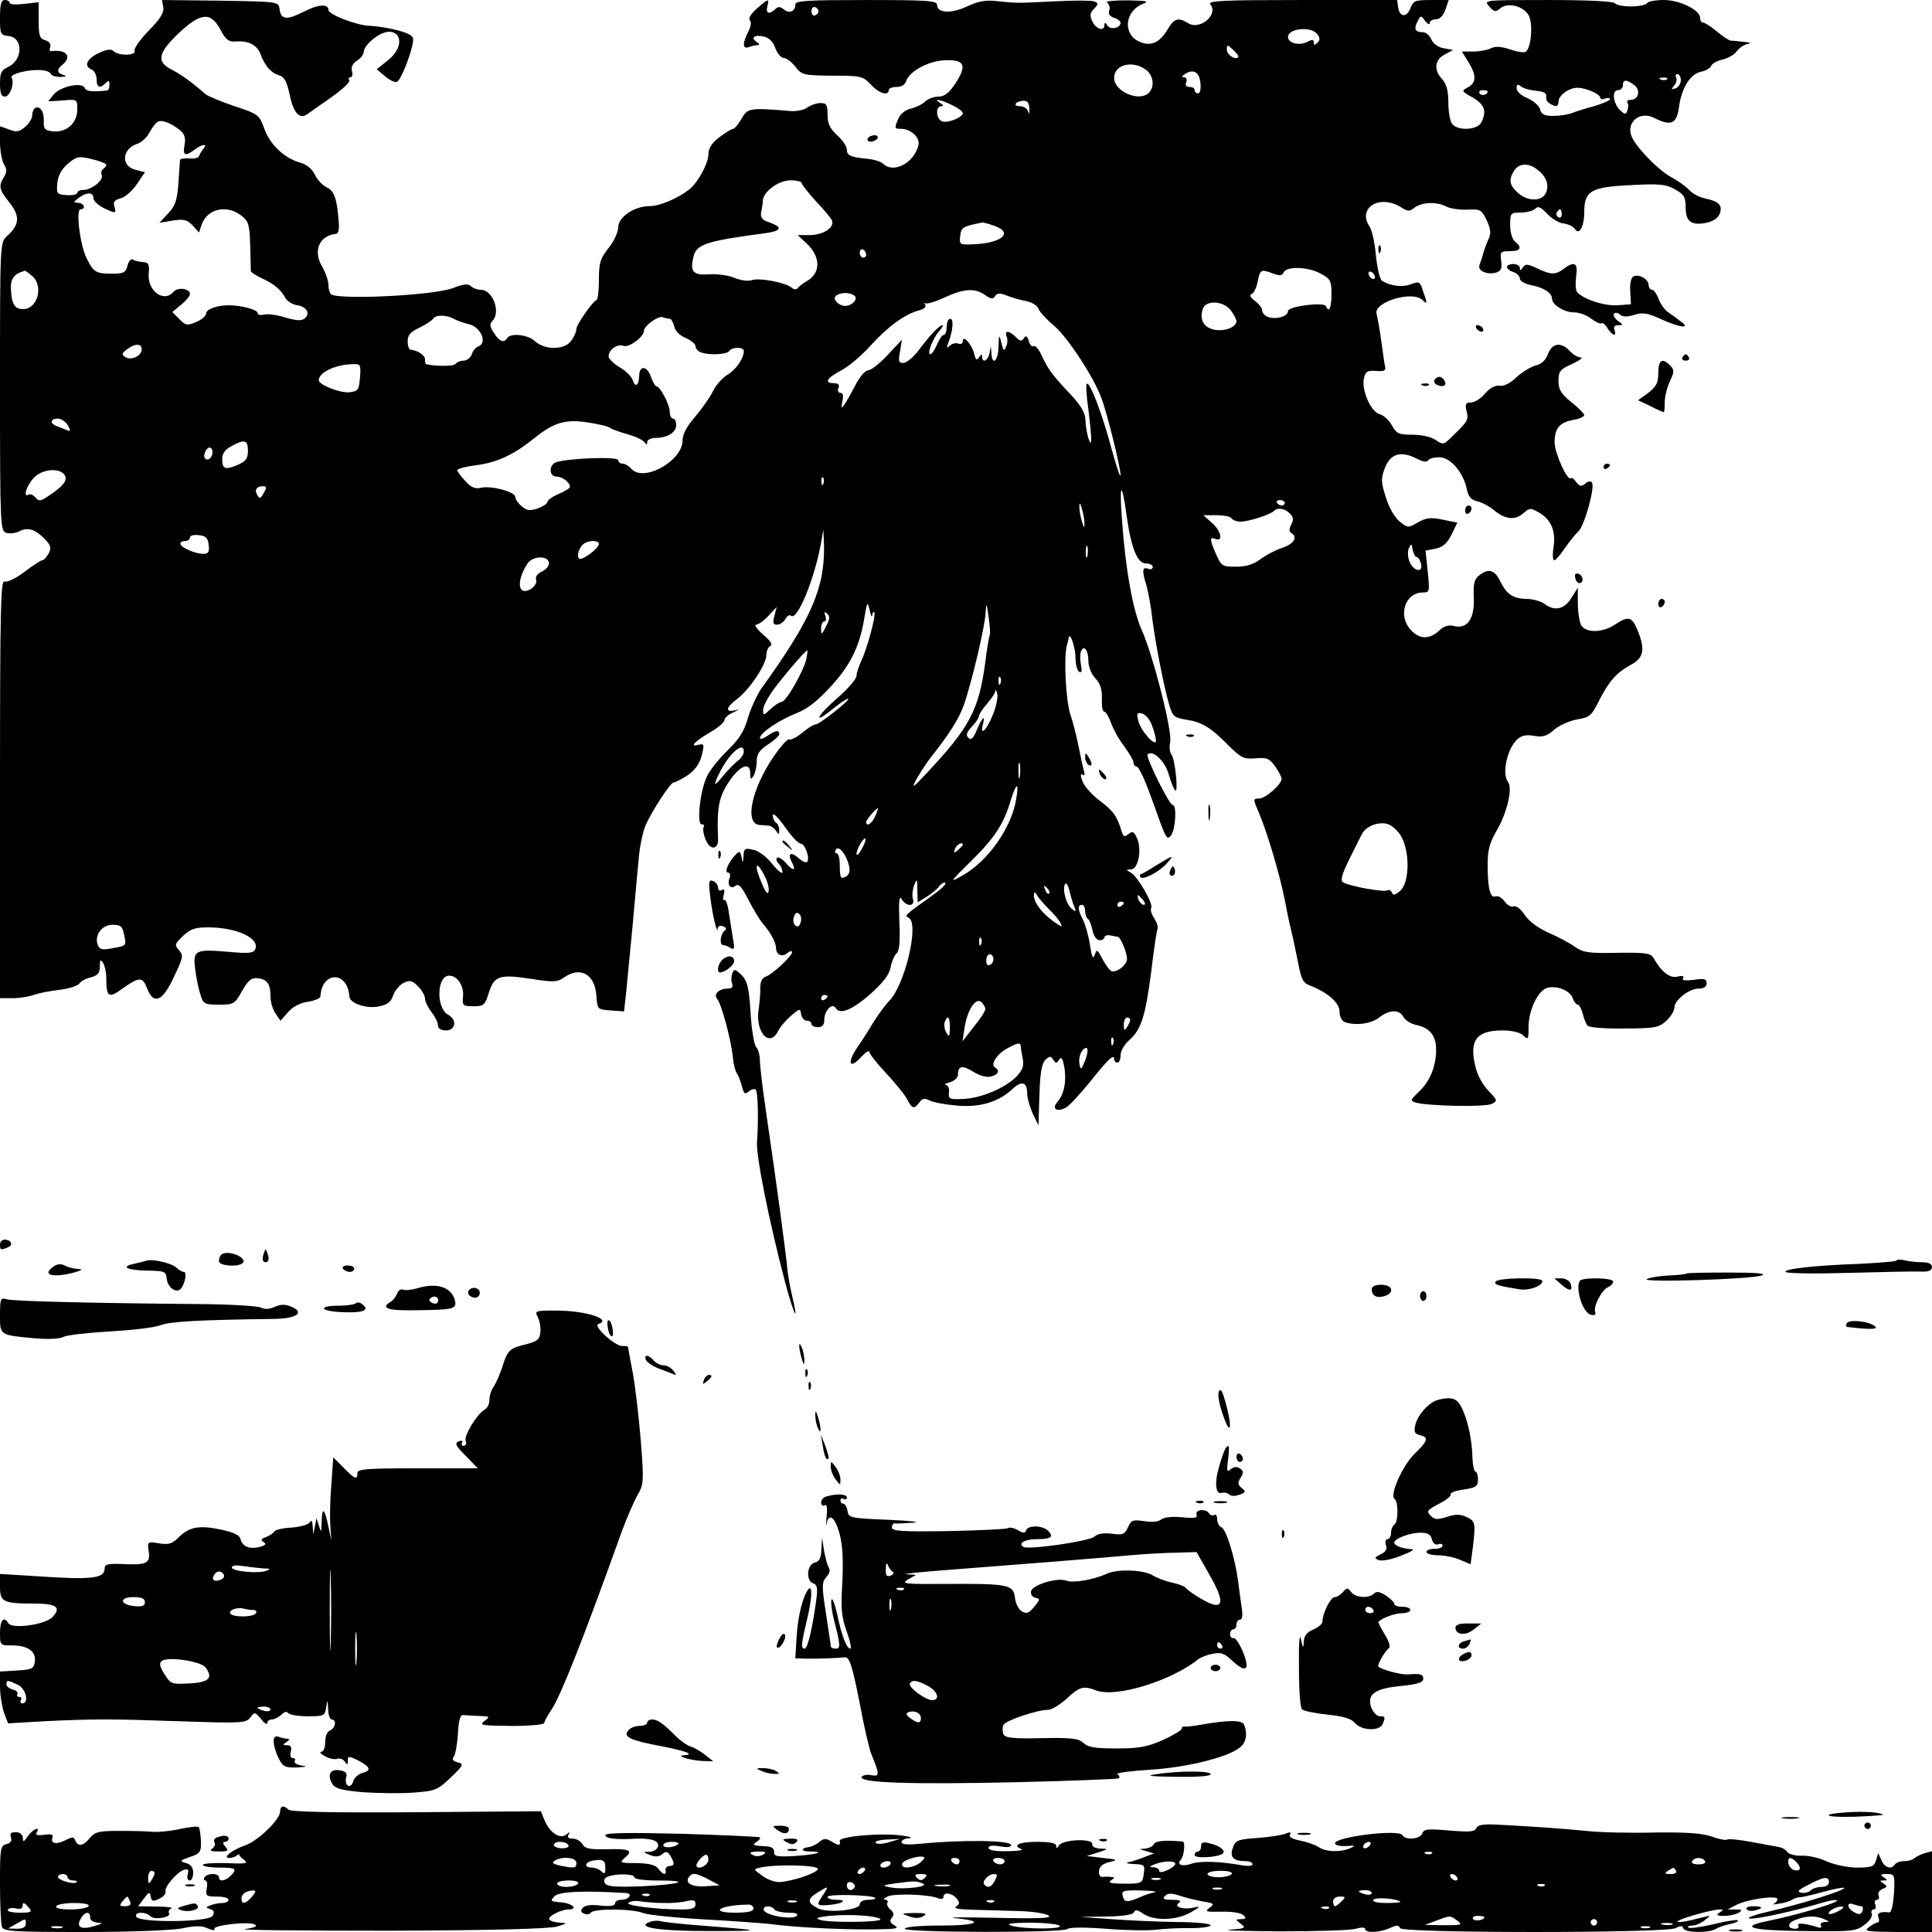 <?xml version="1.0" standalone="no"?>
<!DOCTYPE svg PUBLIC "-//W3C//DTD SVG 20010904//EN"
 "http://www.w3.org/TR/2001/REC-SVG-20010904/DTD/svg10.dtd">
<svg version="1.0" xmlns="http://www.w3.org/2000/svg"
 width="600pt" height="600pt" viewBox="0 0 600 600"
 preserveAspectRatio="xMidYMid meet">
<g transform="translate(0,600) scale(0.1,-0.1)"
fill="#000000" stroke="none">
<path d="M0 5946 c0 -52 1 -55 27 -58 46 -5 44 -75 -2 -96 -21 -10 -25 -18
-25 -52 0 -29 4 -40 15 -40 16 0 31 42 21 59 -7 11 55 27 94 23 14 -1 26 -6
28 -12 2 -5 16 -9 30 -9 17 1 21 3 10 6 -22 6 -23 17 -3 33 30 25 10 48 -37
41 -4 0 -5 6 -2 13 3 9 -3 17 -15 21 -18 5 -21 14 -21 62 l0 56 -45 -5 c-25
-3 -45 -2 -45 3 0 5 -7 9 -15 9 -11 0 -15 -13 -15 -54z"/>
<path d="M507 5978 c3 -17 -9 -36 -45 -73 -27 -28 -47 -56 -44 -63 5 -15 -50
-16 -65 -1 -8 8 -21 6 -47 -6 -37 -18 -47 -41 -21 -51 8 -4 15 -17 15 -30 0
-26 10 -30 28 -12 9 9 12 8 12 -5 0 -9 -3 -17 -7 -18 -47 -5 -66 -3 -70 8 -8
19 -74 5 -96 -20 -9 -11 -17 -21 -17 -21 0 -1 20 0 45 2 45 4 45 4 45 -28 0
-42 -33 -72 -75 -68 -26 3 -30 7 -29 33 1 30 -13 48 -28 39 -4 -3 -8 -13 -8
-22 0 -10 -10 -26 -22 -36 -18 -16 -27 -17 -50 -8 l-28 10 0 -49 c0 -27 6 -58
12 -69 10 -16 10 -24 0 -40 -17 -29 -15 -38 18 -80 33 -42 31 -68 -9 -104 -21
-19 -21 -24 -21 -467 0 -436 1 -448 20 -454 10 -3 29 -1 40 5 26 14 50 6 79
-24 19 -20 21 -28 12 -45 -7 -12 -15 -21 -20 -21 -4 0 -29 -16 -55 -36 -26
-20 -54 -33 -62 -30 -12 5 -14 -82 -14 -644 l0 -650 39 0 c22 0 52 5 68 11 15
5 50 12 78 15 27 3 55 12 61 19 5 8 22 17 37 20 21 6 27 13 27 34 0 20 2 23
10 11 5 -8 10 -29 10 -47 0 -60 7 -65 52 -32 51 36 61 36 75 -1 20 -52 48 -40
83 36 29 60 30 67 16 83 -15 16 -13 20 12 44 23 22 38 27 78 27 88 0 160 -33
147 -67 -5 -13 -19 -15 -83 -9 -104 9 -111 5 -104 -52 3 -26 10 -62 16 -79 9
-31 12 -33 58 -33 47 0 49 2 72 43 19 33 29 41 48 39 30 -3 40 -18 40 -57 0
-17 7 -41 16 -53 l15 -22 23 26 c14 17 37 29 62 33 21 3 39 11 39 16 4 80 85
80 90 0 1 -20 51 -38 89 -31 29 6 40 13 47 35 6 16 21 33 33 39 20 9 27 7 45
-12 12 -12 21 -29 21 -38 0 -8 9 -27 20 -41 11 -14 20 -32 20 -41 0 -10 9 -16
25 -16 31 0 35 34 6 49 -37 21 -35 121 4 121 25 0 46 -31 43 -64 -3 -29 -1
-31 32 -31 32 0 36 3 48 42 17 53 33 58 132 43 69 -11 81 -10 101 4 51 36 96
11 101 -55 3 -44 3 -44 45 -47 l41 -3 6 53 c3 29 12 127 21 218 8 91 17 189
20 218 3 30 12 69 19 87 19 44 78 135 88 135 5 0 24 10 43 22 23 16 37 35 44
61 9 36 8 38 -10 34 -29 -8 -13 10 37 39 24 14 44 31 44 38 0 7 12 17 28 24
18 8 20 10 5 6 -32 -7 -29 9 7 36 39 30 90 107 90 136 0 12 6 25 12 28 9 3 1
16 -22 35 -19 17 -29 31 -22 31 7 0 24 12 38 27 l26 28 -7 -28 c-6 -21 -4 -27
8 -27 9 0 20 8 26 17 5 10 13 15 17 11 19 -19 74 114 94 227 l7 40 2 -46 c3
-134 -38 -230 -195 -448 -13 -19 -32 -60 -41 -90 -12 -42 -27 -66 -63 -101
-26 -25 -55 -61 -64 -80 -22 -45 -33 -150 -17 -150 7 0 10 -4 6 -9 -3 -6 0
-24 7 -40 14 -33 40 -30 38 5 -4 94 2 128 33 175 34 52 67 65 67 27 0 -19 2
-20 10 -8 5 8 10 29 10 45 0 23 8 35 35 53 19 12 35 27 35 32 0 14 -12 12 -38
-6 -12 -8 -22 -11 -22 -6 0 16 62 57 113 77 34 13 65 37 107 83 62 67 91 127
105 217 8 47 9 48 16 20 3 -16 7 -24 8 -16 0 8 3 12 6 9 7 -6 -23 -116 -41
-152 -7 -16 -14 -36 -14 -45 0 -9 -27 -41 -61 -70 -65 -57 -75 -84 -12 -32 21
17 42 31 47 31 5 0 -14 -18 -42 -40 -27 -22 -54 -40 -60 -40 -6 0 -24 -12 -41
-26 -17 -14 -35 -23 -40 -20 -4 3 -26 -21 -48 -53 -68 -99 -92 -208 -45 -213
9 0 23 -2 30 -2 7 -1 17 -8 22 -16 8 -13 10 -13 10 2 0 9 -4 20 -10 23 -5 3
-10 14 -10 23 0 10 16 -6 37 -35 20 -29 42 -53 50 -53 13 0 30 -47 19 -57 -3
-3 -15 2 -26 12 -24 22 -36 14 -20 -14 14 -27 2 -27 -21 1 -11 11 -22 18 -26
14 -4 -3 -1 -12 5 -18 7 -7 12 -18 12 -26 0 -8 -14 3 -31 24 -18 23 -43 42
-60 45 -26 6 -29 4 -30 -20 -2 -23 -2 -24 -6 -3 -4 18 -7 20 -17 9 -23 -22
-38 -57 -25 -57 6 0 8 -7 5 -16 -9 -22 3 -37 18 -25 10 8 19 -2 40 -43 15 -29
35 -62 44 -73 24 -27 42 -60 42 -77 0 -21 19 -30 35 -16 8 7 15 8 15 3 0 -12
-61 -69 -82 -76 -11 -4 -17 -16 -17 -34 1 -15 -2 -46 -5 -68 -11 -69 33 -120
60 -68 6 13 24 34 40 48 28 24 29 24 32 5 2 -11 10 -20 18 -20 8 0 14 -4 14
-10 0 -5 9 -10 20 -10 14 0 20 7 20 24 0 27 24 53 35 36 13 -22 49 -8 106 41
42 38 60 61 65 85 3 18 12 38 19 44 8 7 11 36 8 97 -2 65 -1 83 7 71 15 -25
43 -24 35 1 -3 10 -1 29 4 42 9 22 10 20 10 -15 l1 -38 28 17 c15 10 33 24 39
33 7 9 16 13 19 10 3 -4 -14 -20 -38 -37 -92 -66 -90 -64 -75 -72 32 -19 -13
-209 -62 -258 -11 -11 -32 -40 -47 -63 -14 -24 -37 -60 -51 -80 -33 -48 -26
-71 10 -32 15 16 27 24 27 17 0 -6 23 -35 51 -65 27 -29 57 -65 65 -80 17 -32
22 -34 39 -12 9 13 16 14 31 7 10 -6 47 -13 81 -16 72 -8 133 10 175 49 30 29
48 25 48 -12 0 -14 8 -41 17 -62 l18 -37 3 94 c2 68 7 97 18 109 14 13 17 13
25 1 8 -12 10 -12 18 0 7 11 11 5 16 -22 8 -43 0 -85 -21 -109 -19 -21 -2 -33
26 -18 11 6 44 42 75 80 57 72 75 88 75 71 0 -6 5 -11 10 -11 6 0 10 10 10 23
0 13 12 33 26 46 38 33 51 74 69 212 8 68 17 129 20 135 2 7 -3 21 -11 33 -8
12 -12 25 -9 31 8 12 -41 97 -63 110 -16 9 -16 9 0 10 23 0 35 62 19 97 -9 20
-14 23 -26 13 -12 -10 -16 -9 -21 6 -15 50 -26 65 -67 96 -24 18 -49 45 -55
61 -7 18 -7 25 0 21 6 -4 8 1 4 12 -3 11 -10 44 -16 74 -6 30 -17 76 -26 101
-14 45 -21 174 -11 214 3 11 6 22 6 25 4 19 21 -32 21 -62 0 -20 5 -40 11 -44
8 -5 10 2 6 21 -3 16 -3 35 0 42 9 22 23 4 23 -29 0 -19 9 -41 22 -55 15 -16
21 -34 20 -63 -1 -22 2 -40 7 -40 5 0 14 -15 21 -34 6 -18 24 -51 40 -72 16
-22 30 -45 30 -51 0 -7 4 -13 8 -13 10 0 29 -43 68 -154 25 -70 29 -76 41 -60
14 19 18 94 5 94 -11 0 -85 150 -78 157 16 16 55 -22 66 -63 7 -25 16 -46 20
-49 10 -6 -1 98 -12 112 -6 7 -7 24 -4 38 8 30 -52 267 -88 348 -28 61 -51
191 -62 347 -8 113 0 117 15 7 14 -99 33 -147 60 -147 12 0 21 -5 21 -11 0 -6
-7 -9 -15 -5 -18 6 -19 -7 -4 -54 5 -19 14 -66 18 -105 10 -77 36 -210 53
-267 10 -33 15 -37 52 -43 50 -8 76 -24 132 -81 39 -38 47 -42 83 -39 35 3 43
0 61 -25 11 -15 20 -33 20 -39 0 -17 -50 -61 -70 -61 -19 0 -19 -1 0 -45 26
-61 66 -197 80 -270 6 -33 15 -76 20 -95 5 -19 14 -64 21 -98 10 -54 16 -65
38 -73 54 -21 91 -53 91 -80 0 -15 7 -30 16 -33 32 -12 82 -6 107 14 32 25 63
26 76 1 6 -10 23 -21 39 -24 43 -9 62 -33 62 -78 0 -51 -20 -99 -55 -131 -25
-24 -26 -26 -9 -32 38 -11 218 -15 237 -4 18 9 18 11 -11 41 -19 20 -35 50
-41 79 -18 78 5 107 83 108 31 0 56 -6 66 -15 16 -15 17 -13 17 22 -1 55 30
120 61 126 32 6 70 -11 77 -35 4 -10 10 -18 15 -18 4 0 11 -12 15 -27 4 -16
10 -32 15 -38 5 -6 53 -10 114 -9 97 0 108 3 131 24 14 13 25 31 25 41 0 23
46 59 76 59 16 0 24 6 24 16 0 14 -7 16 -40 11 -27 -3 -38 -2 -33 6 4 6 -2 8
-17 4 -24 -6 -50 14 -75 58 -9 15 -24 17 -113 16 -88 -2 -106 1 -130 18 -15
11 -52 31 -82 44 -34 15 -63 37 -75 56 -12 18 -26 29 -34 26 -8 -3 -20 4 -28
15 -8 12 -21 19 -28 16 -17 -6 -25 24 -25 98 0 47 6 69 30 110 32 57 48 129
33 148 -19 25 -3 101 28 131 14 13 28 16 52 12 27 -5 40 -2 64 19 16 14 49 28
72 32 37 6 44 11 67 58 31 61 54 87 100 112 39 21 44 48 19 108 -17 41 -28 44
-70 16 -39 -26 -91 -26 -105 -1 -5 11 -10 41 -10 68 l0 48 -20 -32 c-22 -36
-52 -42 -84 -18 -11 8 -36 15 -55 15 -42 1 -62 14 -82 55 -17 35 -36 41 -64
19 -16 -12 -20 -25 -18 -70 3 -65 -20 -99 -62 -88 -16 4 -31 0 -46 -15 -30
-27 -60 -27 -87 2 -42 44 -19 117 37 117 21 0 21 3 15 65 l-7 65 31 6 c23 5
36 16 50 44 l18 37 -45 9 c-37 8 -52 6 -77 -8 -30 -18 -32 -18 -57 2 -16 13
-33 43 -43 75 -15 48 -16 58 -3 92 17 44 49 54 98 29 19 -10 32 -12 36 -6 3 6
19 10 35 10 34 0 74 -46 85 -98 5 -24 13 -34 33 -39 15 -3 40 -17 55 -30 34
-27 63 -29 89 -6 18 16 22 16 46 2 38 -21 54 -56 47 -106 -4 -24 -3 -43 2 -43
4 0 19 17 33 38 14 20 33 44 42 52 18 16 52 136 42 151 -3 6 -12 5 -21 -3 -12
-10 -17 -9 -28 5 -6 9 -14 15 -17 12 -10 -10 -50 78 -50 111 0 44 15 62 58 70
19 3 34 10 34 15 0 4 -18 23 -40 40 -32 26 -40 39 -40 66 0 30 5 36 43 53 23
11 35 20 26 20 -9 0 -24 9 -34 20 -27 29 -55 25 -68 -10 -7 -19 -20 -31 -38
-35 -15 -4 -41 -20 -59 -36 -19 -19 -39 -29 -53 -27 -14 2 -30 -7 -45 -24 -13
-16 -33 -28 -44 -28 -16 0 -19 -5 -13 -28 6 -28 4 -30 -54 -86 -18 -17 -21
-17 -43 -2 -13 9 -43 16 -71 16 -43 0 -50 3 -65 30 -9 16 -26 31 -38 34 -27 7
-57 77 -48 112 5 21 11 24 38 22 22 -2 30 1 28 11 -2 7 -7 43 -12 80 -5 36
-12 75 -15 86 -10 37 112 74 143 43 15 -15 15 -10 1 29 -9 29 -12 30 -38 20
-27 -10 -63 -5 -89 11 -7 5 -15 39 -19 78 -3 38 -12 78 -19 89 -41 60 32 104
99 60 19 -12 25 -12 41 1 24 17 69 18 99 2 12 -6 41 -10 64 -9 40 2 44 0 60
-33 13 -28 14 -41 6 -58 -6 -13 -13 -32 -16 -43 -3 -11 -8 -27 -12 -37 -8 -19
24 -33 53 -24 14 5 17 14 14 36 -4 28 -2 30 27 30 34 0 39 11 16 30 -9 7 -15
29 -15 51 0 37 1 39 33 39 18 0 38 5 45 12 9 9 17 5 37 -16 14 -15 37 -29 51
-30 14 -2 30 -9 35 -17 13 -21 29 7 29 52 0 66 20 78 142 84 92 5 111 3 140
-13 28 -16 33 -24 33 -56 0 -44 17 -57 64 -48 22 5 37 15 42 29 9 26 -3 38
-47 47 -18 4 -40 16 -50 28 -11 11 -35 28 -54 38 -36 19 -100 83 -120 120 -25
47 21 89 69 63 50 -25 68 -18 75 33 8 61 35 104 68 111 15 3 29 11 32 18 2 7
18 16 35 20 17 4 37 15 44 25 7 10 21 20 32 23 15 3 13 5 -10 7 -16 2 -35 4
-41 4 -6 1 -25 14 -43 29 -18 15 -37 27 -42 27 -5 0 -9 6 -9 14 0 25 -63 56
-113 56 -25 0 -49 -4 -52 -10 -3 -5 -26 -10 -50 -10 -24 0 -47 5 -50 10 -4 6
-84 10 -207 10 -201 0 -201 0 -183 -20 16 -18 20 -18 34 -6 22 19 68 9 87 -19
16 -24 10 -104 -8 -116 -5 -3 -27 0 -49 8 -28 9 -45 10 -59 3 -10 -5 -35 -10
-54 -10 l-36 0 20 -32 c26 -42 25 -65 -1 -79 -21 -11 -21 -12 15 -32 37 -22
44 -43 26 -78 -13 -23 -72 -26 -90 -4 -7 8 -12 38 -12 67 0 36 -6 57 -19 72
-27 28 -24 60 8 77 l26 14 -29 5 c-17 3 -33 14 -39 28 -5 12 -17 22 -26 22
-24 0 -29 10 -17 33 10 20 11 20 24 2 8 -10 14 -13 14 -7 0 7 9 12 19 12 12 0
23 11 30 30 l10 30 -55 0 c-49 0 -55 -2 -64 -26 -12 -30 -34 -27 -38 4 l-3 22
-296 0 c-249 0 -294 -2 -284 -14 26 -31 -33 -81 -69 -58 -30 19 -44 15 -63
-18 -25 -42 -52 -55 -87 -40 -54 22 -48 95 9 118 22 8 13 10 -49 11 -42 0 -69
-3 -62 -7 7 -5 10 -16 7 -24 -4 -11 1 -18 14 -23 12 -3 21 -11 21 -16 0 -16
-32 -23 -41 -8 -6 10 -9 10 -9 2 0 -22 -26 -14 -38 11 -8 18 -7 27 6 39 14 15
14 17 -1 23 -9 3 -63 3 -119 0 -128 -6 -114 -6 -176 0 -41 5 -62 1 -99 -16
-49 -23 -93 -21 -93 5 0 13 -32 15 -220 15 -185 0 -220 -2 -220 -14 0 -22 -19
-29 -36 -15 -11 9 -18 9 -26 1 -18 -18 -31 -14 -25 8 7 26 3 25 -33 -7 -18
-16 -27 -30 -21 -36 5 -5 3 -19 -5 -35 -19 -36 -18 -56 2 -48 9 3 21 6 27 6 7
0 6 4 -3 10 -21 13 -6 24 24 16 15 -4 28 -17 34 -36 6 -16 18 -30 26 -30 8 0
24 -12 36 -27 20 -26 25 -27 115 -28 88 0 94 -1 119 -27 25 -28 56 -37 56 -18
0 6 11 10 24 10 15 0 27 7 30 18 10 31 71 64 123 65 59 2 67 -16 29 -74 -19
-28 -33 -39 -52 -39 -14 0 -32 -7 -41 -15 -8 -9 -28 -18 -43 -22 -16 -3 -32
-15 -39 -29 -14 -32 -14 -34 7 -34 31 0 61 -28 54 -52 -14 -55 -78 -88 -110
-56 -6 6 -28 13 -49 15 -52 5 -63 10 -63 29 0 9 -13 29 -30 44 -23 21 -30 37
-30 64 0 31 -3 36 -22 36 -13 0 -31 -7 -41 -14 -9 -7 -32 -12 -50 -11 -130 11
-135 10 -155 -25 -9 -16 -21 -30 -25 -30 -5 0 -24 -12 -43 -26 -23 -18 -34
-34 -34 -53 0 -28 -32 -87 -59 -109 -36 -28 -92 -52 -123 -52 -48 0 -98 -34
-98 -66 0 -14 -13 -43 -30 -64 -26 -33 -30 -46 -30 -98 0 -33 -3 -62 -8 -64
-13 -6 -62 -76 -62 -90 0 -8 -7 -24 -16 -36 -20 -29 -81 -30 -112 -2 -22 21
-76 27 -87 10 -10 -16 -24 -11 -41 16 -13 19 -14 28 -5 37 27 27 2 97 -36 97
-10 0 -24 5 -30 11 -9 9 -23 7 -55 -5 -55 -23 -351 -38 -380 -20 -4 3 -8 16
-8 29 0 13 -9 39 -20 58 -29 49 -8 96 45 101 6 1 9 17 7 36 -5 71 -14 98 -37
108 -13 6 -29 23 -37 39 -8 18 -25 32 -46 38 -49 14 -93 55 -111 105 -16 44
-19 46 -92 70 -41 14 -82 31 -90 37 -42 37 -77 62 -106 77 -48 24 -43 51 22
113 69 65 100 67 130 10 16 -30 25 -37 45 -36 40 4 68 -10 79 -39 14 -37 32
-58 58 -66 17 -5 24 -20 33 -62 12 -56 31 -76 55 -58 7 5 40 28 74 52 34 24
59 47 56 53 -4 5 -2 9 3 9 6 0 8 9 5 19 -3 13 2 24 16 33 12 7 21 20 21 29 0
9 15 28 33 41 69 53 110 -14 42 -69 l-35 -28 26 -22 c14 -12 31 -20 37 -17 12
5 47 93 50 128 2 14 -9 21 -48 32 -27 7 -66 13 -86 14 -39 0 -129 35 -129 49
0 20 -31 18 -76 -5 -54 -27 -71 -26 -76 8 -3 23 -3 23 -184 26 l-181 2 4 -22z
m2035 -13 c0 -5 -5 -11 -11 -13 -6 -2 -11 4 -11 13 0 9 5 15 11 13 6 -2 11 -8
11 -13z m1548 -70 c10 -12 10 -19 2 -27 -9 -9 -12 -9 -12 0 0 10 -5 10 -20 2
-25 -13 -60 -4 -60 15 0 27 70 34 90 10z m-245 -73 c-9 -9 -35 8 -35 24 0 16
2 16 20 -1 11 -10 18 -20 15 -23z m-287 -38 c24 -17 29 -53 10 -72 -30 -30
-108 4 -108 46 0 41 56 56 98 26z m170 -42 c2 -18 -1 -32 -7 -32 -6 0 -11 5
-11 10 0 6 -7 10 -16 10 -10 0 -14 6 -10 15 3 8 0 15 -7 15 -8 0 -7 4 3 10 26
17 45 7 48 -28z m1492 9 c0 -10 -7 -22 -16 -25 -14 -5 -15 -4 -5 8 7 8 10 20
6 26 -3 5 -1 10 4 10 6 0 11 -9 11 -19z m-43 3 c-3 -3 -12 -4 -19 -1 -8 3 -5
6 6 6 11 1 17 -2 13 -5z m-102 -18 c21 -15 14 -46 -10 -46 -9 0 -14 -4 -11 -9
4 -5 3 -16 0 -24 -5 -14 -8 -13 -23 1 -22 22 -26 62 -6 62 8 0 15 7 15 15 0
19 11 19 35 1z m-305 -18 c24 -2 34 -8 32 -17 -2 -8 3 -18 10 -22 19 -12 28
-11 28 5 0 18 26 39 52 43 24 4 78 -18 78 -31 0 -4 7 -6 15 -2 8 3 15 2 15 -2
0 -4 -21 -13 -47 -21 -27 -7 -58 -17 -71 -22 -13 -5 -39 -9 -58 -9 -28 0 -37
5 -41 20 -3 12 -21 27 -39 35 -20 8 -34 21 -34 31 0 12 3 14 13 6 6 -6 28 -12
47 -14z m-150 -2 c0 -11 -19 -15 -25 -6 -3 5 1 10 9 10 9 0 16 -2 16 -4z
m-1664 -42 c19 -9 34 -20 34 -25 0 -14 -47 -32 -64 -26 -19 7 -22 47 -3 47 8
0 7 4 -3 10 -24 15 -1 12 36 -6z m241 -12 c0 -15 -1 -19 -4 -9 -2 9 -13 17
-24 17 -25 0 -17 15 8 17 14 1 19 -6 20 -25z m-2635 -69 c12 -11 15 -24 11
-44 -6 -32 2 -36 31 -14 24 18 42 20 28 3 -6 -7 -12 -17 -14 -23 -1 -5 -15 -9
-30 -7 -16 1 -28 -1 -29 -5 0 -5 -3 -37 -5 -73 -4 -53 -10 -70 -32 -93 l-27
-29 41 7 c35 5 45 3 62 -15 l20 -22 7 21 c16 52 78 68 125 31 22 -17 25 -27
27 -92 1 -40 2 -76 2 -80 1 -4 16 -14 34 -22 38 -18 58 -34 73 -61 6 -11 23
-21 37 -23 29 -4 42 -26 23 -41 -9 -8 -26 -7 -60 3 -25 8 -55 12 -66 9 -11 -3
-20 -1 -20 5 0 10 -47 23 -88 24 -38 0 -72 -12 -72 -26 0 -7 -14 -19 -31 -26
-27 -12 -33 -11 -52 9 l-22 22 28 23 c15 12 27 27 27 33 0 17 -38 22 -51 7
-30 -36 -83 3 -77 58 2 27 0 33 -18 34 -12 1 -26 4 -32 8 -5 3 -13 -5 -16 -19
-6 -22 -12 -25 -49 -25 -50 0 -57 5 -79 50 -20 42 -33 150 -18 150 18 0 11 20
-7 20 -16 1 -16 2 1 15 25 19 46 19 46 0 0 -8 13 -21 30 -30 38 -19 43 -19 35
4 -4 14 1 20 19 25 14 3 37 23 51 44 l25 37 -30 8 c-46 12 -41 66 8 81 12 4
29 20 37 36 8 15 20 30 27 33 15 5 44 -8 70 -30z m-232 -105 c0 -4 -4 -9 -10
-13 -5 -3 -7 -12 -4 -19 6 -16 -32 -46 -58 -46 -10 0 -18 -4 -18 -9 0 -5 -15
-8 -32 -7 -31 2 -33 4 -30 36 2 24 12 43 32 61 28 23 33 25 75 15 25 -6 45
-14 45 -18z m4446 -16 c28 -22 36 -49 24 -73 -14 -26 -58 -24 -87 3 -26 24
-28 40 -11 68 16 24 46 25 74 2z m-2286 -41 c0 -4 20 -30 44 -56 25 -26 47
-53 50 -60 8 -22 -28 -45 -69 -45 l-38 0 26 -24 c47 -43 47 -95 1 -120 -10 -6
-22 -15 -26 -20 -4 -6 -12 -6 -20 1 -19 16 -101 31 -123 23 -11 -4 -35 -1 -54
7 -18 8 -54 13 -80 11 -49 -3 -59 8 -47 56 9 38 43 48 224 72 49 7 54 18 12
33 -24 8 -29 15 -26 33 3 13 5 29 5 36 2 27 49 62 86 62 19 0 35 -4 35 -9z
m2360 -97 c0 -8 -5 -12 -10 -9 -6 4 -8 11 -5 16 9 14 15 11 15 -7z m-1763 -35
c65 -22 21 -57 -75 -58 -31 -1 -33 1 -30 26 3 27 7 30 69 42 3 0 20 -4 36 -10z
m-397 -90 c0 -5 -4 -9 -10 -9 -5 0 -10 7 -10 16 0 8 5 12 10 9 6 -3 10 -10 10
-16z m1410 -58 c32 -17 35 -22 35 -65 0 -42 -8 -60 -17 -37 -5 14 -118 0 -118
-15 0 -16 -34 -27 -60 -19 -11 3 -20 13 -20 20 0 8 -10 21 -22 30 -15 11 -19
19 -11 22 7 2 15 20 19 39 7 37 10 39 49 24 19 -7 27 -6 31 3 7 21 75 19 114
-2z m-4000 -8 c36 -31 17 -103 -28 -103 -26 0 -36 15 -38 61 -2 34 10 49 43
58 2 1 12 -7 23 -16z m4170 -4 c0 -6 -4 -7 -10 -4 -5 3 -10 11 -10 16 0 6 5 7
10 4 6 -3 10 -11 10 -16z m-1211 -55 c18 -13 25 -14 31 -4 6 10 15 11 37 2 15
-6 42 -14 60 -17 18 -4 35 -14 38 -24 3 -9 25 -33 49 -53 41 -35 121 -156 146
-223 18 -46 60 -217 60 -240 -1 -11 -13 27 -29 85 -28 105 -67 207 -76 198 -3
-2 -1 -38 5 -79 5 -41 9 -83 9 -94 -1 -31 -17 22 -18 61 -1 22 -14 45 -48 81
-55 58 -68 76 -89 121 -8 18 -19 30 -24 27 -5 -3 -12 4 -15 16 -5 16 -9 18
-15 9 -7 -11 -12 -10 -25 3 -21 21 -36 22 -29 2 4 -8 3 -23 -2 -32 -6 -15 -8
-13 -14 12 -7 28 -8 27 -9 -12 -1 -44 -20 -61 -22 -20 l-2 22 -4 -22 c-5 -24
-23 -32 -23 -10 0 8 -3 7 -9 -2 -8 -12 -11 -9 -16 12 -8 29 -35 59 -35 37 0
-7 -6 -10 -14 -7 -7 3 -19 0 -26 -6 -10 -10 -11 -8 -5 8 14 37 18 75 6 75 -6
0 -11 -11 -11 -25 0 -14 -4 -25 -9 -25 -5 0 -14 -13 -21 -30 -7 -16 -16 -30
-21 -30 -11 0 8 50 28 72 9 10 13 18 10 18 -10 0 -37 -29 -72 -75 -16 -22 -38
-41 -48 -42 -16 -1 -18 4 -12 35 l6 37 -44 -47 c-25 -27 -52 -48 -61 -48 -9 0
-27 -21 -40 -47 -37 -70 -48 -84 -40 -50 4 18 2 27 -6 27 -7 0 -10 7 -6 15 4
10 -1 15 -14 15 -32 0 -23 16 23 40 23 12 64 47 91 77 52 58 107 98 150 109
16 4 23 11 19 18 -3 6 -3 8 1 4 4 -3 31 5 59 18 61 28 94 30 126 8z m-403 -5
c7 -11 -12 -29 -31 -29 -19 0 -38 18 -31 29 4 6 18 11 31 11 13 0 27 -5 31
-11z m1165 -41 c10 -13 18 -28 19 -35 0 -19 -36 -33 -69 -27 -33 7 -46 31 -36
64 9 28 61 27 86 -2z m-2410 -29 c11 -6 30 -12 42 -15 39 -7 63 -59 32 -70 -8
-3 -17 -14 -20 -25 -4 -10 -15 -19 -25 -19 -10 0 -22 -5 -25 -10 -5 -8 -61 -8
-92 -1 -2 1 -3 7 -3 15 0 13 -23 28 -45 30 -5 1 -9 12 -9 26 0 19 8 29 36 42
20 10 39 22 43 28 8 13 41 13 66 -1z m669 1 c4 0 11 -11 14 -24 3 -14 18 -29
36 -36 16 -7 30 -18 30 -25 0 -7 7 -16 16 -19 25 -10 82 -7 89 4 8 13 45 13
45 0 0 -23 -24 -58 -51 -74 -15 -9 -36 -32 -45 -51 -9 -19 -34 -54 -55 -79
-26 -30 -39 -54 -39 -73 0 -65 -123 -133 -160 -88 -7 8 -19 15 -26 15 -8 0
-14 5 -14 11 0 12 -159 6 -194 -7 -22 -9 -21 -44 2 -44 18 0 42 -18 42 -32 0
-4 -16 -14 -35 -22 -19 -8 -35 -19 -35 -25 0 -5 -14 -14 -30 -20 -25 -8 -34
-7 -50 7 -11 9 -20 22 -20 29 0 16 -76 36 -107 28 -17 -4 -30 1 -48 21 -14 15
-25 30 -25 34 0 4 26 11 57 15 66 8 119 33 182 84 61 49 97 60 167 49 32 -5
63 -12 69 -17 5 -4 30 -13 55 -20 25 -7 48 -18 52 -25 6 -8 8 -8 8 2 0 6 12
12 26 12 36 0 64 17 64 40 0 11 -4 20 -10 20 -5 0 -10 9 -10 21 0 22 -30 79
-41 79 -4 0 -12 14 -18 31 -12 34 -36 35 -36 1 -1 -29 -12 -37 -20 -13 -3 11
-21 29 -40 40 -19 11 -35 27 -35 34 0 21 27 40 46 33 17 -7 64 28 64 47 0 15
44 47 58 42 8 -3 17 -5 22 -5z m-1640 -95 c0 -20 -33 -36 -51 -24 -12 8 -11
12 5 24 25 19 46 19 46 0z m678 -87 c-3 -39 -6 -43 -32 -46 -28 -4 -96 23 -96
37 0 24 49 48 103 50 27 1 28 0 25 -41z m-907 -149 c9 -17 8 -20 -3 -15 -7 3
-21 9 -30 12 -24 8 -23 24 2 24 10 0 24 -10 31 -21z m559 -79 c0 -24 -6 -32
-32 -44 -39 -16 -48 -13 -48 19 0 16 9 29 28 39 41 23 52 20 52 -14z m-110 -4
c0 -17 -14 -29 -23 -20 -8 8 3 34 14 34 5 0 9 -6 9 -14z m-461 -69 c13 -16 1
-34 -45 -65 -28 -19 -33 -20 -44 -7 -7 8 -16 12 -21 9 -18 -11 -8 25 14 50 24
28 77 35 96 13z m2358 -29 c-3 -8 -6 -5 -6 6 -1 11 2 17 5 13 3 -3 4 -12 1
-19z m-1738 -29 c-9 -17 -13 -19 -19 -8 -11 16 -4 29 16 29 12 0 13 -4 3 -21z
m3171 -31 c0 -4 -4 -8 -9 -8 -6 0 -12 4 -15 8 -3 5 1 9 9 9 8 0 15 -4 15 -9z
m-622 -63 c0 -16 -2 -15 -8 5 -4 14 -8 34 -8 45 0 16 2 15 8 -5 4 -14 8 -34 8
-45z m638 30 c11 -11 12 -19 4 -34 -7 -13 -7 -22 0 -26 21 -13 9 -34 -27 -46
-21 -7 -52 -23 -69 -36 -22 -16 -44 -23 -76 -23 -42 0 -45 2 -61 38 -21 48
-21 56 -2 48 25 -9 17 26 -12 51 l-26 23 41 0 c22 0 44 -4 47 -10 3 -5 16 -10
28 -10 24 0 93 22 103 33 12 12 35 8 50 -8z m-3358 -97 c3 -22 -1 -28 -17 -28
-25 0 -71 20 -71 32 0 4 7 8 15 8 8 0 15 5 15 11 0 6 12 9 28 7 21 -2 28 -9
30 -30z m1212 3 c0 -14 -51 -52 -61 -46 -10 7 0 37 15 47 16 11 46 10 46 -1z
m1517 -38 c-3 -10 -5 -4 -5 12 0 17 2 24 5 18 2 -7 2 -21 0 -30z m1023 -3 c4
0 10 -9 13 -20 8 -29 -21 -26 -35 4 -6 14 -7 33 -3 43 8 16 9 16 12 -4 3 -13
8 -23 13 -23z m-2695 -20 c0 -8 -10 -19 -22 -25 -14 -6 -21 -16 -18 -25 3 -9
-4 -21 -16 -29 -40 -24 -47 22 -12 77 16 27 68 28 68 2z m1369 -221 c-2 -4 -9
-42 -14 -85 -20 -149 -48 -202 -181 -344 -45 -48 -49 -51 -33 -20 11 19 30 49
44 67 57 72 88 120 103 163 24 67 67 248 68 289 2 31 3 30 9 -14 4 -27 6 -53
4 -56z m-509 25 c-13 -26 -15 -27 -15 -6 0 12 4 22 10 22 5 0 7 8 3 18 -4 13
-3 14 6 6 9 -8 8 -18 -4 -40z m-61 -101 c-9 -39 -63 -133 -77 -133 -6 0 -21
-10 -34 -22 -22 -21 -23 -21 -23 -2 0 11 17 43 38 70 38 50 94 114 99 114 2 0
0 -12 -3 -27z m603 -75 c-3 -8 -6 -5 -6 6 -1 11 2 17 5 13 3 -3 4 -12 1 -19z
m-22 -94 c-18 -47 -42 -74 -33 -36 9 34 -1 26 -18 -14 -11 -27 -18 -34 -27
-25 -8 8 -5 17 11 34 12 13 22 27 22 33 0 5 11 22 25 38 14 16 26 34 26 40 1
6 3 3 6 -8 3 -10 -3 -38 -12 -62z m493 -38 c7 -18 12 -39 12 -46 0 -23 -48 31
-55 62 -6 23 -4 26 12 22 11 -3 25 -20 31 -38z m-1268 -80 c0 -8 -8 -21 -18
-28 -9 -7 -30 -28 -45 -46 -31 -38 -34 -35 -11 11 30 59 74 96 74 63z m857
-78 c-2 -13 -4 -5 -4 17 -1 22 1 32 4 23 2 -10 2 -28 0 -40z m-11 -69 c-14
-89 -88 -194 -167 -238 -42 -24 -41 -22 28 46 73 72 101 115 123 191 17 53 25
54 16 1z m-438 -54 c-10 -23 -28 -34 -28 -18 0 7 31 43 36 43 2 0 -2 -11 -8
-25z m1632 -60 c29 -47 28 -145 -1 -171 -16 -14 -23 -16 -26 -6 -3 6 -9 10
-14 7 -10 -7 -120 13 -138 25 -9 5 -4 24 19 71 18 35 35 71 40 79 10 22 47 38
75 32 14 -2 34 -19 45 -37z m-1674 -42 c-8 -15 -15 -22 -16 -15 0 14 22 53 28
47 2 -2 -3 -16 -12 -32z m314 13 c0 -2 -7 -9 -15 -16 -13 -11 -14 -10 -9 4 5
14 24 23 24 12z m-353 -65 c3 -14 1 -26 -8 -32 -18 -11 -21 -6 -21 35 0 20 -4
36 -10 36 -5 0 -6 5 -2 12 9 13 32 -15 41 -51z m-262 -32 c9 -17 14 -38 12
-47 -2 -12 -9 -4 -20 22 -27 61 -20 80 8 25z m961 -94 c7 -17 6 -18 -8 -7 -17
14 -30 61 -20 77 3 5 9 -4 13 -20 4 -17 10 -39 15 -50z m-78 40 c-3 -3 -9 2
-12 12 -6 14 -5 15 5 6 7 -7 10 -15 7 -18z m0 -49 c13 -12 28 -30 34 -40 9
-17 7 -17 -21 3 -36 26 -61 59 -60 81 0 12 3 11 12 -4 7 -10 23 -28 35 -40z
m292 29 c7 -9 8 -15 2 -15 -5 0 -12 7 -16 15 -3 8 -4 15 -2 15 2 0 9 -7 16
-15z m-60 -9 c0 -3 -4 -8 -10 -11 -5 -3 -10 -1 -10 4 0 6 5 11 10 11 6 0 10
-2 10 -4z m-120 -25 c0 -11 4 -22 9 -25 4 -3 11 -19 14 -36 4 -18 13 -30 22
-30 8 0 15 4 15 9 0 5 8 8 18 6 9 -2 20 -4 23 -4 9 -1 29 -49 29 -69 0 -20
-36 -46 -50 -37 -6 4 -18 21 -27 38 -15 29 -17 30 -23 12 -6 -15 -9 -8 -15 30
-4 28 -14 62 -21 77 -17 32 -18 48 -4 48 6 0 10 -9 10 -19z m-884 -37 c-4 -12
-10 -14 -17 -7 -5 5 -7 17 -3 27 4 12 10 14 17 7 5 -5 7 -17 3 -27z m-2101
-35 c8 -37 9 -36 -37 -44 -30 -6 -39 -4 -44 10 -12 29 11 62 44 63 26 0 32 -4
37 -29z m2662 -31 c-3 -8 -6 -5 -6 6 -1 11 2 17 5 13 3 -3 4 -12 1 -19z m38
-48 c0 -7 -5 -15 -12 -17 -7 -3 -11 4 -10 16 1 23 22 23 22 1z m-515 -114 c0
-3 -4 -8 -10 -11 -5 -3 -10 -1 -10 4 0 6 5 11 10 11 6 0 10 -2 10 -4z m490
-40 c0 -6 -16 -31 -36 -55 l-35 -45 7 45 c9 54 34 92 52 77 6 -6 12 -16 12
-22z m-110 -58 c-1 -28 -2 -30 -11 -15 -6 10 -8 25 -5 33 9 24 16 16 16 -18z
m560 25 c0 -5 -5 -15 -10 -23 -8 -12 -10 -11 -10 8 0 12 5 22 10 22 6 0 10 -3
10 -7z m-53 -75 c-3 -8 -6 -5 -6 6 -1 11 2 17 5 13 3 -3 4 -12 1 -19z m-287
-7 c0 -5 3 -22 6 -38 5 -24 0 -36 -21 -58 -37 -36 -110 -66 -165 -68 -41 -2
-45 0 -43 21 2 12 -3 22 -10 23 -6 1 -1 4 13 8 14 4 25 14 25 23 0 28 13 31
47 10 21 -13 43 -19 56 -15 23 6 28 18 12 28 -15 9 6 42 38 59 32 18 42 19 42
7z m199 -47 c-12 -28 -13 -28 -17 -6 -2 13 2 30 9 39 18 21 22 2 8 -33z"/>
<path d="M2695 5570 c-3 -5 1 -10 9 -10 8 0 18 5 21 10 3 6 -1 10 -9 10 -8 0
-18 -4 -21 -10z"/>
<path d="M4281 5224 c0 -11 3 -14 6 -6 3 7 2 16 -1 19 -3 4 -6 -2 -5 -13z"/>
<path d="M4680 5171 c0 -5 9 -13 20 -16 11 -3 20 -13 20 -20 0 -8 16 -17 37
-21 37 -7 63 -24 63 -42 0 -18 37 -42 67 -42 17 0 42 -9 55 -20 14 -10 28 -17
31 -14 3 3 12 -3 19 -15 15 -24 30 -28 22 -6 -4 10 0 15 12 15 16 0 16 1 -2
14 -10 8 -16 18 -11 22 4 4 12 3 18 -3 7 -7 21 -8 44 -1 27 9 42 6 90 -16 56
-25 88 -27 53 -3 -9 7 -25 19 -37 27 -11 7 -25 27 -30 42 -6 15 -15 28 -20 28
-6 0 -11 7 -11 15 0 18 -32 36 -48 26 -7 -4 -11 -24 -9 -47 l2 -39 -42 -3
c-41 -3 -109 20 -126 42 -4 6 -5 28 -2 49 6 41 -6 47 -39 22 -25 -19 -40 -19
-83 2 -30 14 -36 14 -44 2 -6 -10 -9 -10 -9 -1 0 6 -9 12 -20 12 -11 0 -20 -4
-20 -9z"/>
<path d="M4585 4980 c3 -5 11 -10 16 -10 6 0 7 5 4 10 -3 6 -11 10 -16 10 -6
0 -7 -4 -4 -10z"/>
<path d="M5225 4890 c-3 -5 1 -10 10 -10 9 0 13 5 10 10 -3 6 -8 10 -10 10 -2
0 -7 -4 -10 -10z"/>
<path d="M5150 4842 c0 -31 -6 -42 -31 -62 l-32 -23 38 -18 c21 -11 40 -19 42
-19 2 0 3 14 3 31 0 17 7 46 16 65 14 30 14 35 1 49 -25 25 -37 17 -37 -23z"/>
<path d="M4455 4820 c-3 -6 1 -13 10 -16 19 -8 30 0 20 15 -8 14 -22 14 -30 1z"/>
<path d="M4418 4803 c7 -3 16 -2 19 1 4 3 -2 6 -13 5 -11 0 -14 -3 -6 -6z"/>
<path d="M4980 4549 c0 -5 5 -7 10 -4 6 3 10 8 10 11 0 2 -4 4 -10 4 -5 0 -10
-5 -10 -11z"/>
<path d="M4550 4414 c0 -8 5 -12 10 -9 6 3 10 10 10 16 0 5 -4 9 -10 9 -5 0
-10 -7 -10 -16z"/>
<path d="M4892 4206 c1 -10 8 -17 13 -17 15 1 12 24 -3 29 -9 3 -13 -2 -10
-12z"/>
<path d="M5150 4124 c0 -8 5 -12 10 -9 6 3 10 10 10 16 0 5 -4 9 -10 9 -5 0
-10 -7 -10 -16z"/>
<path d="M3688 3713 c7 -3 16 -2 19 1 4 3 -2 6 -13 5 -11 0 -14 -3 -6 -6z"/>
<path d="M3370 3648 c0 -9 5 -20 10 -23 13 -8 13 5 0 25 -8 13 -10 13 -10 -2z"/>
<path d="M3416 3595 c4 -8 11 -15 16 -15 6 0 5 6 -2 15 -7 8 -14 15 -16 15 -2
0 -1 -7 2 -15z"/>
<path d="M3753 3475 c0 -22 2 -30 4 -17 2 12 2 30 0 40 -3 9 -5 -1 -4 -23z"/>
<path d="M2430 3386 c0 -2 8 -10 18 -17 15 -13 16 -12 3 4 -13 16 -21 21 -21
13z"/>
<path d="M2231 3344 c0 -11 3 -14 6 -6 3 7 2 16 -1 19 -3 4 -6 -2 -5 -13z"/>
<path d="M3595 3315 c-22 -14 -44 -27 -50 -29 -5 -2 -7 -6 -3 -10 8 -10 58 16
82 43 24 27 20 26 -29 -4z"/>
<path d="M3636 3301 c-4 -7 -5 -15 -2 -18 9 -9 19 4 14 18 -4 11 -6 11 -12 0z"/>
<path d="M2206 3213 c7 -58 22 -118 23 -96 1 7 8 10 17 6 9 -3 11 -8 6 -12
-14 -8 -19 -45 -7 -46 6 0 16 -4 24 -9 11 -7 13 -2 8 25 -3 19 -9 55 -13 81
-3 26 -10 46 -14 43 -5 -3 -6 5 -2 17 3 14 2 19 -6 14 -7 -4 -12 -1 -12 7 0 8
-7 18 -16 21 -13 5 -14 -2 -8 -51z"/>
<path d="M2242 3018 c-12 -12 -17 -38 -6 -38 16 0 44 23 44 35 0 18 -21 20
-38 3z"/>
<path d="M2274 2977 c-3 -9 -4 -24 0 -32 3 -10 -1 -15 -12 -15 -29 0 -47 -17
-35 -32 14 -16 44 -130 49 -182 2 -22 8 -44 13 -50 4 -6 11 -24 15 -39 6 -24
9 -27 22 -16 8 6 17 9 21 5 7 -7 9 -98 4 -161 -4 -41 37 -247 88 -440 28 -104
43 -131 20 -35 -6 25 -12 61 -14 80 -3 40 -36 283 -65 480 -11 74 -20 149 -20
165 0 17 -5 36 -11 42 -7 7 -15 55 -18 107 -5 80 -10 99 -28 118 -20 19 -23
20 -29 5z"/>
<path d="M0 2135 c0 -17 2 -18 24 -9 18 7 12 24 -10 24 -8 0 -14 -7 -14 -15z"/>
<path d="M817 2100 c-3 -12 0 -20 8 -20 8 0 11 8 8 20 -3 11 -7 20 -8 20 -1 0
-5 -9 -8 -20z"/>
<path d="M687 2103 c-4 -3 -7 -12 -7 -20 0 -15 65 -19 75 -4 11 18 -52 41 -68
24z"/>
<path d="M455 2085 c-5 -2 -23 -6 -39 -10 -43 -9 -22 -20 42 -21 54 -1 57 -2
60 -26 3 -27 29 -45 43 -31 13 14 21 53 10 53 -5 0 -16 6 -23 13 -14 14 -74
28 -93 22z"/>
<path d="M5889 2085 c-3 -3 -55 -7 -115 -10 -141 -5 -235 -16 -229 -25 3 -5
92 -6 198 -3 105 3 207 5 225 4 22 -1 32 4 32 14 0 10 -10 15 -32 15 -18 0
-42 3 -53 6 -11 3 -23 3 -26 -1z"/>
<path d="M164 2065 c-35 -25 1 -34 66 -17 26 8 29 10 12 11 -13 1 -31 5 -41
11 -13 6 -24 5 -37 -5z"/>
<path d="M1065 2060 c3 -5 13 -10 21 -10 8 0 14 5 14 10 0 6 -9 10 -21 10 -11
0 -17 -4 -14 -10z"/>
<path d="M5238 2045 c-2 -2 -26 -5 -53 -6 -28 -1 -59 -6 -70 -11 -27 -12 325
-1 356 11 17 6 -14 9 -103 9 -69 0 -128 -1 -130 -3z"/>
<path d="M4645 2020 c-6 -9 5 -13 73 -24 31 -5 72 10 72 26 0 12 -138 10 -145
-2z"/>
<path d="M4850 2010 c25 -22 36 -20 27 5 -4 8 -16 15 -28 15 l-22 0 23 -20z"/>
<path d="M4906 2022 c-14 -24 9 -98 34 -105 12 -3 17 0 14 8 -7 17 21 71 41
78 8 4 15 11 15 17 0 12 -96 14 -104 2z"/>
<path d="M1295 1999 c-16 -5 -36 -7 -43 -4 -7 3 -16 -3 -19 -13 -4 -9 -12 -21
-20 -25 -33 -20 -8 -28 80 -26 115 1 126 4 120 30 -11 42 -56 57 -118 38z m62
-46 c-3 -3 -11 -2 -17 2 -9 6 -9 10 1 16 14 8 27 -7 16 -18z"/>
<path d="M4260 1996 c0 -20 16 -29 40 -21 32 10 25 35 -10 35 -19 0 -30 -5
-30 -14z"/>
<path d="M1457 1994 c-9 -10 2 -24 19 -24 8 0 14 7 14 15 0 15 -21 21 -33 9z"/>
<path d="M4410 1975 c0 -8 5 -15 10 -15 6 0 10 7 10 15 0 8 -4 15 -10 15 -5 0
-10 -7 -10 -15z"/>
<path d="M0 1916 c0 -63 -2 -62 106 -72 43 -4 79 -2 91 4 10 6 75 13 143 17
69 4 141 12 160 20 31 11 117 16 352 19 68 1 95 19 55 37 -21 9 -33 9 -53 1
-16 -8 -31 -9 -43 -3 -9 5 -91 10 -181 11 -357 3 -590 9 -609 15 -19 6 -21 2
-21 -49z"/>
<path d="M1106 1953 c-4 -4 -28 -8 -54 -8 -66 0 -59 -17 9 -20 64 -3 88 5 66
23 -8 7 -17 9 -21 5z"/>
<path d="M1670 1910 c6 -12 10 -33 8 -48 -2 -22 -10 -28 -45 -37 -50 -12 -57
-18 -73 -70 -7 -22 -19 -49 -26 -60 -8 -11 -14 -29 -14 -42 0 -12 -6 -26 -14
-30 -24 -13 -66 -82 -60 -98 4 -8 1 -15 -6 -15 -6 0 -8 4 -5 10 3 6 -1 7 -10
4 -14 -6 -10 -14 21 -45 l38 -39 -187 0 c-160 0 -187 -2 -187 -15 0 -22 -8
-19 -43 17 l-32 32 -6 -85 c-4 -46 -5 -104 -3 -129 l3 -45 -9 44 c-12 58 -20
63 -21 15 -1 -33 -2 -35 -8 -14 l-8 25 -5 -25 -5 -25 -2 25 c-1 17 -4 21 -9
12 -5 -7 -30 -14 -56 -16 -26 -1 -51 -7 -54 -12 -4 -6 -16 -14 -27 -18 -15 -5
-16 -9 -6 -15 9 -6 6 -10 -12 -15 -33 -8 -54 1 -60 24 -3 13 -21 21 -62 30
-67 14 -98 8 -131 -25 -19 -19 -30 -23 -60 -18 -36 6 -37 6 -32 -26 5 -37 -7
-42 -87 -38 -39 1 -50 -1 -50 -13 0 -32 -36 -37 -212 -25 l-113 7 0 -40 c0
-47 10 -52 107 -52 69 0 85 -12 55 -43 -24 -23 -125 -37 -136 -18 -14 23 -26
10 -26 -29 0 -40 0 -40 38 -40 49 0 75 -19 70 -51 -3 -21 -8 -24 -56 -27 l-52
-3 0 -46 c0 -26 6 -62 12 -81 l13 -34 120 7 c153 7 198 7 429 -1 177 -6 191
-5 204 13 13 17 14 17 33 -6 10 -13 19 -18 19 -12 0 6 6 11 14 11 8 0 21 7 30
15 9 9 17 11 21 5 3 -5 30 -10 60 -10 51 0 54 1 58 28 4 25 4 25 6 -5 0 -18 6
-33 11 -33 16 0 12 -27 -5 -34 -9 -3 -15 -18 -15 -36 0 -17 -5 -30 -12 -30 -7
-1 -2 -7 11 -14 14 -8 31 -11 39 -8 8 2 18 -1 23 -9 7 -11 9 -11 9 3 0 15 3
15 30 2 40 -21 45 -32 16 -40 -13 -3 -26 -15 -29 -26 -3 -11 -10 -17 -17 -13
-6 4 -8 15 -5 25 4 13 -1 19 -19 22 -30 6 -41 -14 -24 -42 9 -15 29 -20 97
-26 46 -3 117 -4 156 -1 67 5 74 8 115 47 40 38 41 42 21 47 -15 4 -18 9 -12
17 5 6 11 38 13 71 2 40 7 60 16 59 6 -1 29 -2 49 -3 35 -1 36 -2 17 -16 -17
-13 -9 -14 84 -15 56 0 102 4 102 9 0 4 10 23 23 42 28 42 98 218 218 553 16
43 38 94 49 113 19 33 20 42 10 168 -6 74 -17 169 -25 212 -8 43 -15 79 -15
81 0 1 -8 2 -18 2 -23 0 -91 62 -74 68 45 15 -39 42 -132 42 -64 0 -66 -1 -56
-20z m-643 -1012 c-1 -57 -3 -11 -3 102 0 113 2 159 3 103 2 -57 2 -149 0
-205z m-207 231 c20 0 21 -2 8 -7 -25 -10 -108 -2 -108 10 0 7 14 8 38 4 20
-3 48 -6 62 -7z m-125 -19 c3 -6 -1 -13 -10 -16 -19 -8 -30 0 -20 15 8 14 22
14 30 1z m-245 -86 c0 -11 -8 -14 -32 -12 -46 4 -49 28 -4 28 26 0 36 -4 36
-16z m336 -24 c9 0 12 -4 9 -10 -8 -13 -72 -13 -80 -1 -6 11 23 21 43 15 8 -2
20 -4 28 -4z m321 -162 c-2 -24 -4 -5 -4 42 0 47 2 66 4 43 2 -24 2 -62 0 -85z
m-469 -16 c25 -33 11 -47 -50 -50 -56 -3 -58 -2 -78 30 -15 24 -16 34 -7 40
20 14 120 -1 135 -20z m-583 -54 c25 -11 37 -58 14 -58 -5 0 -7 5 -4 10 3 6 1
10 -5 10 -6 0 -9 4 -6 9 3 5 -3 11 -14 14 -11 3 -20 10 -20 16 0 14 3 14 35
-1z m785 -77 c0 -5 -9 -7 -20 -4 -11 3 -20 7 -20 9 0 2 9 4 20 4 11 0 20 -4
20 -9z"/>
<path d="M1888 1875 c2 -14 8 -25 12 -25 4 0 5 11 2 25 -2 14 -8 25 -12 25 -4
0 -5 -11 -2 -25z"/>
<path d="M5736 1891 c-4 -6 -4 -11 1 -12 66 -8 96 -8 87 1 -16 16 -80 24 -88
11z"/>
<path d="M2482 1820 c0 -8 4 -26 8 -40 6 -20 8 -21 8 -5 0 11 -3 29 -8 40 -5
12 -8 14 -8 5z"/>
<path d="M2006 1777 c2 -7 21 -20 42 -28 20 -7 42 -16 47 -18 6 -2 4 3 -4 12
-7 10 -21 17 -31 17 -10 0 -23 7 -30 15 -15 18 -31 20 -24 2z"/>
<path d="M2501 1734 c0 -11 3 -14 6 -6 3 7 2 16 -1 19 -3 4 -6 -2 -5 -13z"/>
<path d="M2186 1714 c-5 -14 -4 -15 9 -4 17 14 19 20 6 20 -5 0 -12 -7 -15
-16z"/>
<path d="M2511 1694 c0 -11 3 -14 6 -6 3 7 2 16 -1 19 -3 4 -6 -2 -5 -13z"/>
<path d="M3785 1678 c-4 -10 2 -42 14 -75 23 -67 29 -37 7 42 -10 36 -15 45
-21 33z"/>
<path d="M4467 1653 c-28 -7 -63 -45 -71 -76 -6 -24 -3 -30 14 -34 28 -7 25
-17 -17 -58 -37 -36 -79 -130 -62 -140 12 -8 12 -72 -1 -80 -5 -3 -10 -15 -10
-26 0 -10 -5 -19 -11 -19 -6 0 -8 -8 -5 -18 5 -13 -1 -22 -16 -29 -20 -10 -21
-12 -6 -18 9 -4 41 2 70 14 31 12 44 20 31 20 -27 1 -53 11 -53 20 0 13 49 31
81 31 23 0 32 -5 36 -21 3 -12 11 -18 19 -15 8 3 14 1 14 -4 0 -6 -11 -10 -25
-10 -14 0 -25 -4 -25 -10 0 -5 16 -10 35 -10 20 0 51 -6 69 -14 l33 -14 7 52
c9 77 8 82 -20 95 -20 9 -35 9 -61 0 -29 -9 -38 -9 -50 4 -14 14 -11 17 26 37
23 11 39 25 36 29 -2 5 15 12 40 15 39 6 45 10 45 32 0 13 -4 24 -8 24 -5 0
-9 26 -10 58 -1 31 -10 82 -21 112 -20 56 -33 65 -84 53z"/>
<path d="M2532 1605 c0 -11 3 -29 8 -40 11 -25 11 1 0 35 -6 20 -8 21 -8 5z"/>
<path d="M2555 1511 c5 -34 12 -49 18 -40 2 2 -3 20 -10 39 l-14 35 6 -34z"/>
<path d="M3805 1500 c-3 -5 -12 -30 -19 -55 -15 -49 -11 -89 9 -81 7 2 17 0
22 -5 6 -6 19 -6 32 -1 20 7 21 10 7 21 -12 10 -13 16 -3 32 10 16 9 21 -3 29
-9 6 -19 5 -28 -3 -12 -10 -13 -5 -8 31 5 41 3 51 -9 32z"/>
<path d="M3840 1476 c0 -9 5 -16 10 -16 6 0 10 4 10 9 0 6 -4 13 -10 16 -5 3
-10 -1 -10 -9z"/>
<path d="M2580 1444 c0 -10 7 -28 15 -38 15 -20 15 -20 15 0 0 10 -7 28 -15
38 -15 20 -15 20 -15 0z"/>
<path d="M2568 1353 c-10 -2 -18 -11 -18 -19 0 -8 5 -12 11 -9 7 5 9 -7 6 -36
-2 -24 -2 -34 0 -21 7 36 27 20 41 -34 9 -33 11 -81 8 -147 -5 -80 -3 -107 13
-152 11 -30 16 -55 12 -55 -12 0 -27 40 -41 106 -7 32 -15 53 -18 46 -2 -8 1
-32 6 -55 23 -88 23 -97 7 -97 -8 0 -15 3 -15 8 0 4 -7 50 -15 102 -13 84 -13
96 1 112 10 10 13 22 8 30 -5 7 -11 31 -15 53 l-6 40 -2 -36 c-1 -28 -6 -38
-21 -42 -24 -6 -28 -55 -5 -64 13 -4 15 -15 10 -52 -12 -89 -27 -151 -36 -151
-12 0 -11 13 6 85 17 68 19 114 6 100 -17 -20 -33 -82 -37 -147 l-4 -68 33 -1
c34 -1 106 2 120 4 15 3 24 -26 48 -148 12 -66 28 -133 34 -150 27 -66 28 -73
1 -68 -13 3 -26 0 -30 -5 -11 -19 154 -24 473 -17 174 4 320 10 325 12 4 3 3
9 -4 13 -6 4 40 10 102 14 117 7 252 41 283 73 16 15 19 41 9 66 -6 16 -48 16
-139 0 -22 -4 -43 -6 -47 -5 -5 1 -8 -2 -8 -7 0 -4 -26 -20 -59 -35 -48 -21
-73 -26 -144 -26 -67 0 -89 4 -102 17 -15 14 -36 17 -130 15 -93 -2 -114 1
-119 13 -3 8 -3 21 0 28 5 13 105 47 139 47 11 0 37 16 58 35 41 38 51 40 92
25 61 -23 233 30 316 97 8 6 28 14 45 17 24 5 36 2 58 -19 45 -42 59 -34 37
23 -11 26 -24 46 -30 45 -6 -2 -11 4 -11 12 0 8 5 15 10 15 6 0 10 7 10 15 0
8 5 15 11 15 7 0 9 13 5 38 -3 20 -8 57 -11 82 -9 69 -37 162 -52 167 -7 3
-13 14 -13 25 0 10 -4 17 -9 13 -5 -3 -12 -1 -16 5 -10 16 -45 12 -39 -4 4
-10 -6 -12 -45 -8 -31 3 -56 0 -65 -7 -8 -7 -29 -9 -53 -5 -35 5 -40 3 -50
-19 -10 -22 -16 -25 -51 -20 -26 3 -43 0 -53 -9 -14 -14 -205 -42 -221 -32
-18 11 5 24 41 24 45 0 55 7 36 26 -17 17 -62 18 -68 2 -3 -10 -9 -10 -26 0
-12 7 -26 10 -32 6 -6 -3 -89 -7 -185 -9 -144 -2 -174 0 -174 11 0 8 3 13 8
13 4 -1 30 0 57 2 28 2 -6 6 -75 9 -120 5 -125 6 -128 28 -2 12 -8 22 -13 22
-5 0 -9 5 -9 11 0 5 5 7 10 4 6 -3 10 -1 10 4 0 11 -29 13 -62 4z m1185 -238
c44 -76 48 -106 15 -98 -22 6 -77 40 -88 54 -3 3 -21 10 -40 14 -19 4 -46 14
-59 22 -28 18 -110 21 -143 6 -41 -19 -105 -30 -126 -22 -29 11 -106 -13 -110
-33 -2 -9 4 -18 14 -20 15 -3 14 -6 -4 -28 -17 -20 -24 -23 -39 -14 -10 6 -19
25 -21 42 -4 41 -23 44 -207 43 -136 -1 -148 0 -125 14 l25 14 -30 2 c-16 1
44 7 135 14 209 16 450 35 560 45 47 4 112 8 145 8 l61 2 37 -65z m-981 4 c5
-3 3 -9 -6 -12 -12 -5 -16 0 -15 21 0 16 3 21 6 12 3 -8 10 -18 15 -21z m35
-55 c-3 -3 -12 -4 -19 -1 -8 3 -5 6 6 6 11 1 17 -2 13 -5z m-40 -61 c-3 -10
-5 -4 -5 12 0 17 2 24 5 18 2 -7 2 -21 0 -30z m1028 -113 c3 -5 1 -10 -4 -10
-6 0 -11 5 -11 10 0 6 2 10 4 10 3 0 8 -4 11 -10z m-915 -125 c32 -16 41 -45
15 -45 -21 0 -76 41 -69 52 7 12 21 10 54 -7z m-20 -101 c0 -17 -10 -17 -33 0
-13 10 -15 15 -5 19 19 6 38 -3 38 -19z"/>
<path d="M3718 1333 c7 -3 16 -2 19 1 4 3 -2 6 -13 5 -11 0 -14 -3 -6 -6z"/>
<path d="M3773 1333 c9 -2 25 -2 35 0 9 3 1 5 -18 5 -19 0 -27 -2 -17 -5z"/>
<path d="M3981 1234 c0 -11 3 -14 6 -6 3 7 2 16 -1 19 -3 4 -6 -2 -5 -13z"/>
<path d="M4171 1056 c-8 -9 -19 -16 -26 -16 -13 0 -38 -51 -38 -76 0 -7 -13
-18 -29 -25 -20 -8 -28 -19 -29 -38 -1 -22 -3 -20 -9 9 -4 21 -7 -15 -6 -88 0
-74 4 -126 10 -131 6 -5 42 -12 79 -16 49 -5 73 -12 85 -26 20 -24 77 -26 86
-3 9 22 8 24 -9 24 -9 0 -20 12 -26 26 -15 42 9 60 91 68 51 5 70 11 70 22 0
15 -9 17 -48 14 -23 -2 -92 18 -92 26 0 10 23 49 33 55 6 4 1 21 -13 44 -12
20 -21 37 -19 39 15 13 52 26 73 26 14 0 26 5 26 10 0 6 -11 10 -25 10 -14 0
-25 4 -25 9 0 5 -12 16 -26 26 -19 12 -29 14 -37 6 -16 -16 -58 -13 -71 5 -11
14 -13 14 -25 0z m94 -56 c3 -5 -1 -10 -9 -10 -9 0 -16 5 -16 10 0 6 4 10 9
10 6 0 13 -4 16 -10z"/>
<path d="M4520 945 c0 -22 31 -26 56 -6 l24 19 -40 0 c-27 1 -40 -4 -40 -13z"/>
<path d="M2421 912 c-7 -13 -11 -26 -8 -28 8 -8 29 25 25 38 -3 8 -9 4 -17
-10z"/>
<path d="M4548 903 c-21 -5 -24 -23 -4 -23 8 0 16 7 20 15 3 8 4 14 3 14 -1
-1 -10 -3 -19 -6z"/>
<path d="M4540 860 c-8 -5 -11 -12 -8 -16 10 -9 38 3 38 16 0 12 -10 13 -30 0z"/>
<path d="M3760 820 c0 -5 7 -10 15 -10 8 0 15 5 15 10 0 6 -7 10 -15 10 -8 0
-15 -4 -15 -10z"/>
<path d="M2010 650 c0 -5 -11 -10 -24 -10 -13 0 -29 -6 -35 -14 -17 -20 6 -31
103 -49 77 -15 106 -26 70 -28 -29 -2 24 -17 61 -18 l30 -1 -25 20 c-14 11
-34 23 -45 26 -11 3 -32 18 -47 33 -40 40 -56 51 -73 51 -8 0 -15 -4 -15 -10z"/>
<path d="M850 591 c0 -12 7 -35 15 -51 14 -27 20 -30 58 -29 30 2 34 3 14 6
-15 2 -25 9 -22 14 4 5 1 9 -6 9 -6 0 -9 8 -6 20 4 14 0 20 -11 20 -15 0 -15
2 -2 10 9 6 10 10 3 10 -6 0 -18 3 -27 6 -12 4 -16 0 -16 -15z"/>
<path d="M2365 500 c11 -5 29 -9 40 -9 17 -1 17 1 5 9 -8 5 -26 9 -40 9 -23 0
-23 -1 -5 -9z"/>
<path d="M3590 490 c-34 -5 -19 -7 63 -8 66 -1 107 2 107 8 0 11 -99 11 -170
0z"/>
<path d="M870 374 c0 -25 -70 -92 -109 -105 -40 -14 -72 -39 -49 -39 8 0 18 3
24 8 5 4 8 5 7 3 -2 -2 5 -10 15 -17 14 -11 6 -13 -55 -10 -40 1 -73 -1 -73
-6 0 -4 23 -8 50 -8 53 0 58 -3 36 -26 -17 -16 -36 -19 -36 -4 0 6 -9 10 -19
10 -11 0 -23 -4 -26 -10 -3 -6 -2 -10 3 -10 5 0 7 -11 4 -25 -4 -23 -1 -25 32
-25 20 0 36 -4 36 -10 0 -5 -9 -10 -19 -10 -11 0 -27 -3 -37 -7 -16 -6 -16 -7
-1 -12 12 -4 14 -10 7 -21 -12 -20 -231 -22 -237 -2 -6 15 29 16 44 1 13 -13
67 -3 58 10 -3 5 1 12 7 14 7 3 -13 6 -45 6 l-58 1 18 24 c16 21 18 22 21 6 3
-15 7 -16 26 -7 13 6 22 16 20 22 -5 13 34 60 57 68 13 4 16 1 12 -14 -3 -10
0 -19 6 -19 6 0 11 11 11 24 0 16 -7 26 -22 30 -21 6 -20 8 12 19 32 11 35 15
34 50 -1 21 -4 40 -7 43 -3 3 -29 0 -58 -6 -30 -7 -67 -10 -84 -9 -16 2 -63 3
-104 3 -64 0 -76 -3 -92 -22 -20 -25 -37 -28 -45 -8 -5 12 -9 12 -31 1 -29
-15 -47 -10 -40 9 3 9 -4 11 -25 8 -21 -3 -29 -1 -24 7 13 21 -12 11 -27 -11
-13 -19 -16 -20 -16 -5 -1 10 -9 17 -22 17 -15 0 -19 -4 -15 -16 4 -11 -1 -18
-14 -21 -19 -5 -20 -14 -20 -123 0 -65 3 -125 6 -134 5 -14 37 -16 253 -16
146 0 271 5 305 11 43 9 63 9 82 0 14 -6 23 -7 20 -2 -8 12 109 25 126 14 9
-5 -2 -10 -32 -14 -25 -3 176 -5 445 -5 323 1 502 6 525 13 33 10 33 11 8 12
-15 1 -29 5 -32 10 -6 9 36 31 59 31 32 0 13 19 -22 22 -34 3 -35 4 -21 19 15
15 93 18 221 10 24 -1 11 -21 -14 -21 -10 0 -19 -5 -19 -11 0 -8 -15 -10 -45
-7 -29 4 -48 1 -55 -7 -8 -9 -6 -14 4 -18 9 -4 18 -2 21 3 8 13 127 13 162 -1
15 -6 102 -15 193 -20 91 -5 181 -12 200 -14 88 -12 265 -20 360 -16 37 1 42
4 27 12 -13 8 -15 14 -7 23 7 10 6 17 -5 26 -8 7 -12 16 -9 21 3 5 -1 9 -8 10
-7 0 -3 4 10 10 25 9 125 6 155 -6 10 -4 17 -3 17 4 0 16 26 13 41 -5 10 -13
10 -17 -2 -25 -9 -6 10 -9 56 -10 39 -1 102 -3 140 -4 39 -1 79 -7 90 -13 16
-9 -20 -11 -160 -8 -99 2 -157 2 -130 -1 98 -9 71 -23 -43 -23 -64 0 -112 -4
-112 -10 0 -12 489 -13 504 -1 7 6 55 6 121 1 61 -5 130 -6 155 -3 25 3 73 6
108 5 34 0 62 4 62 9 0 5 -48 10 -107 10 -60 1 -151 5 -203 9 l-95 7 82 1 c53
1 83 6 85 14 3 8 11 7 28 -5 34 -23 102 -22 148 4 30 17 32 20 10 15 -34 -8
-66 3 -46 15 8 6 1 9 -21 9 -27 0 -32 3 -23 12 9 9 20 9 45 1 17 -6 50 -14 72
-18 36 -6 38 -8 21 -20 -15 -12 -11 -13 38 -12 32 1 61 -4 68 -11 9 -9 8 -12
-8 -12 -18 -1 -18 -1 0 -15 17 -13 13 -14 -35 -18 -30 -2 39 -4 153 -5 114 0
221 3 238 8 18 5 30 5 30 -1 0 -13 44 -11 76 3 22 10 28 10 32 0 5 -16 825
-16 856 0 15 8 21 8 24 -1 4 -13 75 -15 100 -2 9 6 30 13 46 16 15 3 26 8 23
11 -3 3 -37 -2 -76 -12 -40 -9 -74 -14 -78 -10 -3 3 2 6 13 6 10 0 28 8 39 17
19 15 19 15 -5 9 -53 -14 -85 -19 -79 -12 8 8 107 36 129 36 13 0 13 -1 0 -10
-12 -7 -8 -10 15 -10 17 0 37 5 45 10 12 8 10 10 -10 10 l-25 0 27 14 c35 18
128 31 128 18 0 -6 -6 -12 -12 -15 -7 -2 1 -2 17 1 17 2 35 8 40 12 6 4 17 8
25 8 8 0 41 8 74 17 32 9 60 14 63 12 6 -7 -136 -51 -232 -73 -44 -10 -72 -20
-62 -22 18 -4 144 24 230 50 20 6 40 9 42 6 7 -6 -123 -45 -207 -62 -101 -20
-67 -31 103 -33 149 -2 163 -1 189 19 16 11 26 27 23 34 -3 8 0 14 6 14 6 0 8
7 5 15 -4 8 -1 15 5 15 6 0 8 6 5 14 -3 7 3 16 13 20 15 6 15 8 3 16 -13 9
-13 10 0 10 13 0 13 1 0 10 -12 8 -10 10 10 10 24 0 25 -2 22 -60 -3 -38 -8
-60 -15 -59 -28 3 -39 -2 -33 -16 3 -8 2 -15 -2 -15 -5 0 -17 -7 -28 -15 -17
-13 -8 -14 89 -15 l107 0 0 126 0 125 -22 -6 c-13 -4 -27 -11 -33 -16 -5 -5
-19 -9 -31 -9 -13 0 -26 -5 -29 -10 -11 -17 -32 -11 -42 13 l-10 22 -7 -23
c-6 -19 -14 -22 -59 -22 -29 0 -70 9 -93 19 -23 11 -58 19 -79 18 -20 -1 -40
5 -44 11 -4 7 -16 14 -27 16 -10 2 -50 9 -87 16 -37 7 -70 10 -73 7 -3 -3 -25
1 -47 9 -31 11 -78 14 -177 13 -74 -2 -171 0 -215 5 -84 8 -155 13 -267 19
-51 3 -68 0 -73 -10 -4 -12 -21 -13 -83 -8 -68 6 -80 5 -85 -9 -7 -18 -52 -22
-62 -5 -12 19 -212 -6 -209 -26 1 -6 17 -9 35 -8 28 2 30 1 14 -6 -30 -14 -78
-13 -100 3 -11 7 -37 16 -58 20 -24 5 -35 11 -31 18 5 8 1 9 -12 4 -10 -5 -50
-11 -87 -14 -62 -4 -70 -7 -78 -30 -11 -29 1 -42 39 -42 12 0 22 -4 22 -10 0
-5 -15 -6 -32 -3 -74 13 -130 14 -158 5 -28 -10 -47 -3 -33 12 10 10 15 56 6
57 -56 5 -86 2 -90 -9 -3 -6 -15 -12 -27 -13 -19 -1 -19 -2 4 -8 l24 -7 -29
-11 c-17 -7 -39 -14 -50 -16 -11 -3 -4 -5 16 -6 34 -1 35 -3 31 -31 -4 -29 -6
-30 -61 -30 -40 0 -52 3 -41 10 13 9 13 10 0 11 -8 1 -20 1 -27 0 -6 -1 -11 7
-10 18 1 14 11 23 32 28 28 7 27 8 -20 13 l-50 6 35 11 c33 11 34 11 7 12 -16
1 -26 6 -25 14 4 18 -91 15 -103 -4 -6 -10 -9 -10 -9 -1 0 8 -19 12 -60 12
-55 0 -78 -11 -47 -23 6 -3 -14 -6 -45 -6 -36 -1 -58 3 -58 10 0 7 12 9 35 5
22 -4 35 -3 35 4 0 15 -150 17 -282 4 -39 -4 -58 -2 -58 5 0 6 10 12 23 12 12
1 4 5 -18 8 -64 10 -200 -2 -197 -16 3 -16 -3 -16 -27 -1 -15 9 -23 9 -36 -2
-9 -8 -24 -15 -32 -16 -28 -4 -26 -14 2 -14 53 0 19 -10 -47 -14 -56 -3 -65
-1 -64 13 1 10 -7 16 -24 17 -41 2 -46 4 -30 14 8 5 12 11 10 14 -3 2 -112 7
-242 11 -167 4 -238 3 -238 -4 0 -11 34 -15 97 -11 18 1 41 -1 52 -5 26 -8 16
-35 -13 -36 -20 0 -20 -1 3 -10 16 -6 28 -6 38 3 12 10 17 8 26 -7 13 -23 12
-30 -5 -30 -7 -1 -12 -6 -11 -13 4 -17 -8 -15 -22 4 -8 12 -28 17 -67 18 -54
0 -55 1 -37 17 27 23 14 28 -60 26 -50 -1 -65 2 -72 16 -6 9 -19 17 -30 17
-14 0 -18 4 -13 13 6 9 5 9 -7 0 -20 -16 -51 5 -68 44 l-11 28 -387 -3 c-256
-2 -390 1 -397 8 -15 15 -26 12 -26 -6z m1891 -95 c-18 -6 -37 -7 -42 -2 -4 4
11 9 34 10 l42 2 -34 -10z m-996 -9 c4 -6 -5 -10 -19 -10 -14 0 -26 5 -26 10
0 6 9 10 19 10 11 0 23 -4 26 -10z m341 3 c-11 -11 -46 -14 -46 -3 0 6 12 10
27 10 14 0 23 -3 19 -7z m2149 -3 c-3 -5 -11 -10 -16 -10 -6 0 -7 5 -4 10 3 6
11 10 16 10 6 0 7 -4 4 -10z m-1884 -29 c-8 -5 -20 -7 -28 -4 -21 8 -15 13 15
13 20 0 23 -3 13 -9z m2076 3 c-3 -3 -12 -4 -19 -1 -8 3 -5 6 6 6 11 1 17 -2
13 -5z m-2247 -19 c0 -16 -27 -32 -36 -22 -7 6 17 36 29 37 4 0 7 -7 7 -15z
m656 -11 c-24 -17 -59 -19 -54 -1 5 12 58 27 68 19 3 -2 -4 -10 -14 -18z
m-1066 1 c0 -17 -4 -18 -50 -9 -22 5 -28 9 -18 15 22 15 68 11 68 -6z m90 -18
c0 -16 -3 -18 -12 -9 -7 7 -20 12 -30 12 -26 0 -22 18 5 22 30 5 37 1 37 -25z
m1100 23 c0 -5 -4 -10 -9 -10 -6 0 -13 5 -16 10 -3 6 1 10 9 10 9 0 16 -4 16
-10z m140 0 c0 -5 -6 -10 -14 -10 -8 0 -18 5 -21 10 -3 6 3 10 14 10 12 0 21
-4 21 -10z m2175 0 c4 -6 -5 -10 -20 -10 -15 0 -24 4 -20 10 3 6 12 10 20 10
8 0 17 -4 20 -10z m283 -2 c17 -17 15 -30 -5 -26 -9 2 -17 11 -19 21 -3 20 7
22 24 5z m-2813 -8 c-3 -5 -13 -10 -21 -10 -8 0 -12 5 -9 10 3 6 13 10 21 10
8 0 12 -4 9 -10z m885 2 c0 -5 -11 -14 -25 -20 -15 -7 -25 -8 -25 -2 0 6 -8
10 -17 11 -15 0 -15 2 2 9 26 11 65 12 65 2z m-1110 -16 c0 -12 -79 -39 -120
-41 -14 0 -38 8 -53 20 -28 20 -28 20 -6 25 48 11 179 8 179 -4z m145 -6 c-3
-5 -11 -10 -16 -10 -6 0 -7 5 -4 10 3 6 11 10 16 10 6 0 7 -4 4 -10z m2520 0
c3 -6 -4 -10 -17 -10 -18 0 -20 2 -8 10 19 12 18 12 25 0z m-4725 -7 c0 -5 -5
-15 -10 -23 -8 -12 -10 -11 -10 8 0 12 5 22 10 22 6 0 10 -3 10 -7z m1711 -41
c-46 -3 -68 12 -48 33 9 9 21 7 52 -9 l40 -21 -44 -3z m1634 38 c-3 -5 -22
-10 -41 -10 -19 0 -34 5 -34 10 0 6 18 10 41 10 24 0 38 -4 34 -10z m-3615
-10 c0 -5 8 -10 17 -10 9 0 14 -2 11 -5 -8 -9 -58 6 -58 16 0 5 7 9 15 9 8 0
15 -4 15 -10z m1760 0 c0 -6 31 -10 72 -10 107 0 74 -12 -48 -18 -83 -3 -108
-1 -115 9 -5 9 -3 16 9 21 26 10 82 9 82 -2z m902 -2 c-9 -9 -15 -9 -24 0 -9
9 -7 12 12 12 19 0 21 -3 12 -12z m218 -8 c-11 -21 -22 -25 -33 -13 -9 9 12
33 30 33 11 0 11 -4 3 -20z m1435 10 c3 -5 2 -10 -4 -10 -5 0 -13 5 -16 10 -3
6 -2 10 4 10 5 0 13 -4 16 -10z m-922 -7 c-7 -2 -19 -2 -25 0 -7 3 -2 5 12 5
14 0 19 -2 13 -5z m2077 -8 c0 -9 -9 -15 -23 -15 -13 0 -28 -5 -34 -11 -6 -6
-19 -9 -29 -7 -15 3 -9 9 21 24 49 26 65 28 65 9z m-3885 -5 c-3 -5 -19 -10
-36 -10 -16 0 -29 5 -29 10 0 6 16 10 36 10 21 0 33 -4 29 -10z m859 -11 c-8
-14 -24 -10 -24 6 0 9 6 12 15 9 8 -4 12 -10 9 -15z m211 12 c26 -10 -62 -21
-102 -12 -25 5 -23 6 17 12 63 8 63 8 85 0z m83 -8 c-10 -2 -28 -2 -40 0 -13
2 -5 4 17 4 22 1 32 -1 23 -4z m1849 1 c-3 -3 -12 -4 -19 -1 -8 3 -5 6 6 6 11
1 17 -2 13 -5z m-2241 -29 c-22 -33 -21 -34 19 -31 43 4 59 16 22 16 -15 0
-27 4 -27 9 0 10 138 6 148 -3 3 -3 -7 -6 -21 -6 -16 0 -27 -6 -27 -14 0 -18
-97 -28 -129 -13 -34 17 -35 29 -3 49 36 22 37 22 18 -7z m1237 18 c-7 -2 -19
-2 -25 0 -7 3 -2 5 12 5 14 0 19 -2 13 -5z m-3010 -23 c-20 -23 -33 -26 -33
-6 0 14 14 24 37 25 9 1 7 -6 -4 -19z m2802 13 c-11 -2 -29 -8 -40 -13 -44
-19 -53 -19 -58 1 -5 17 0 19 56 18 34 -1 53 -3 42 -6z m675 -2 c0 -5 -9 -7
-20 -4 -11 3 -20 7 -20 9 0 2 9 4 20 4 11 0 20 -4 20 -9z m-2243 -7 c-3 -3
-12 -4 -19 -1 -8 3 -5 6 6 6 11 1 17 -2 13 -5z m-1613 -19 c4 -10 -1 -15 -16
-15 -17 0 -18 2 -8 15 7 8 14 15 15 15 2 0 5 -7 9 -15z m3762 0 c-8 -8 -17
-15 -20 -15 -3 0 -6 7 -6 15 0 9 9 15 21 15 18 0 19 -2 5 -15z m183 -1 c2 -2
-17 -4 -43 -4 -30 0 -45 4 -41 10 6 9 72 4 84 -6z m-2289 -4 c25 -1 57 2 73 6
21 5 27 3 27 -10 0 -12 -10 -16 -42 -16 -83 0 -180 13 -166 21 7 5 24 7 38 4
14 -2 45 -5 70 -5z m413 3 c-7 -2 -19 -2 -25 0 -7 3 -2 5 12 5 14 0 19 -2 13
-5z m614 1 c-3 -3 -12 -4 -19 -1 -8 3 -5 6 6 6 11 1 17 -2 13 -5z m-2997 -19
c11 -13 7 -15 -29 -15 -23 0 -40 4 -37 9 3 5 15 7 26 4 11 -3 20 0 20 6 0 15
5 14 20 -4z m185 5 c-3 -5 -29 -10 -56 -10 -31 0 -48 4 -44 10 3 6 29 10 56
10 31 0 48 -4 44 -10z m2065 -7 c0 -9 -17 -13 -57 -13 -84 0 -47 24 40 25 9 1
17 -5 17 -12z m3441 7 c4 0 6 -7 3 -15 -5 -11 -11 -12 -25 -4 -23 12 -26 34
-3 25 9 -3 20 -6 25 -6z m-3376 -10 c3 -5 23 -10 43 -10 23 0 33 -3 26 -10
-13 -13 -96 1 -102 18 -4 14 24 16 33 2z m1722 4 c-3 -3 -12 -4 -19 -1 -8 3
-5 6 6 6 11 1 17 -2 13 -5z m1583 -9 c-14 -7 -27 -11 -30 -9 -6 7 22 24 40 23
9 0 5 -6 -10 -14z m-5430 -20 c0 -9 10 -15 23 -16 18 -1 17 -2 -8 -10 -42 -13
-59 -5 -45 21 13 24 30 26 30 5z m2454 -5 c10 -10 -161 -12 -189 -2 -14 5 -6
8 30 12 60 6 147 1 159 -10z m1792 -5 c17 -13 14 -14 -41 -14 l-60 1 35 13
c45 17 43 17 66 0z m84 11 c0 -9 -30 -14 -35 -6 -4 6 3 10 14 10 12 0 21 -2
21 -4z m1055 -6 c18 -8 18 -9 2 -9 -10 -1 -15 -5 -12 -11 3 -5 0 -8 -7 -6 -42
13 -69 16 -63 6 3 -5 -1 -10 -9 -10 -27 0 -26 18 1 28 34 13 62 13 88 2z
m-5585 -15 c0 -10 -10 -15 -27 -15 l-28 1 25 14 c31 18 30 18 30 0z m4880 5
c0 -5 -4 -10 -10 -10 -5 0 -10 5 -10 10 0 6 5 10 10 10 6 0 10 -4 10 -10z
m-1670 -10 c19 -12 -113 -12 -150 0 -17 6 0 8 55 9 44 0 87 -4 95 -9z m1903 3
c-7 -2 -21 -2 -30 0 -10 3 -4 5 12 5 17 0 24 -2 18 -5z m-5000 -10 c-7 -2 -21
-2 -30 0 -10 3 -4 5 12 5 17 0 24 -2 18 -5z m4930 0 c-7 -2 -19 -2 -25 0 -7 3
-2 5 12 5 14 0 19 -2 13 -5z"/>
<path d="M5740 372 c-93 -6 -75 -17 21 -14 50 2 89 5 87 6 -9 8 -58 11 -108 8z"/>
<path d="M5538 353 c12 -2 32 -2 45 0 12 2 2 4 -23 4 -25 0 -35 -2 -22 -4z"/>
<path d="M5790 330 c0 -5 5 -10 10 -10 6 0 10 5 10 10 0 6 -4 10 -10 10 -5 0
-10 -4 -10 -10z"/>
<path d="M2415 316 c20 -14 35 -12 35 5 0 5 -12 9 -27 9 -26 0 -26 -1 -8 -14z"/>
<path d="M4033 303 c9 -2 25 -2 35 0 9 3 1 5 -18 5 -19 0 -27 -2 -17 -5z"/>
<path d="M672 293 c-6 -2 -9 -9 -6 -15 4 -6 0 -14 -7 -19 -10 -6 -3 -9 20 -9
29 0 32 2 21 15 -9 10 -9 15 -1 15 6 0 11 5 11 10 0 10 -16 12 -38 3z"/>
<path d="M2443 279 c14 -8 22 -8 30 0 8 8 3 11 -18 11 -26 -1 -28 -2 -12 -11z"/>
<path d="M3418 283 c7 -3 16 -2 19 1 4 3 -2 6 -13 5 -11 0 -14 -3 -6 -6z"/>
<path d="M3730 266 c0 -9 -4 -16 -10 -16 -5 0 -10 -5 -10 -11 0 -12 75 -7 88
5 9 9 -10 24 -40 31 -22 6 -28 4 -28 -9z"/>
<path d="M2448 253 c6 -2 18 -2 25 0 6 3 1 5 -13 5 -14 0 -19 -2 -12 -5z"/>
<path d="M578 143 c6 -2 18 -2 25 0 6 3 1 5 -13 5 -14 0 -19 -2 -12 -5z"/>
<path d="M570 81 c-20 -6 -22 -8 -8 -13 21 -8 60 1 52 13 -6 10 -8 10 -44 0z"/>
<path d="M5424 71 c3 -5 15 -7 26 -4 28 7 25 13 -6 13 -14 0 -23 -4 -20 -9z"/>
<path d="M2822 49 c18 -7 33 -7 45 0 14 8 9 10 -27 10 -42 -1 -43 -1 -18 -10z"/>
<path d="M2017 31 c-44 -17 32 -28 183 -28 173 0 172 2 -10 16 -69 5 -132 12
-140 15 -8 2 -23 1 -33 -3z"/>
<path d="M5373 3 c9 -2 25 -2 35 0 9 3 1 5 -18 5 -19 0 -27 -2 -17 -5z"/>
</g>
</svg>
